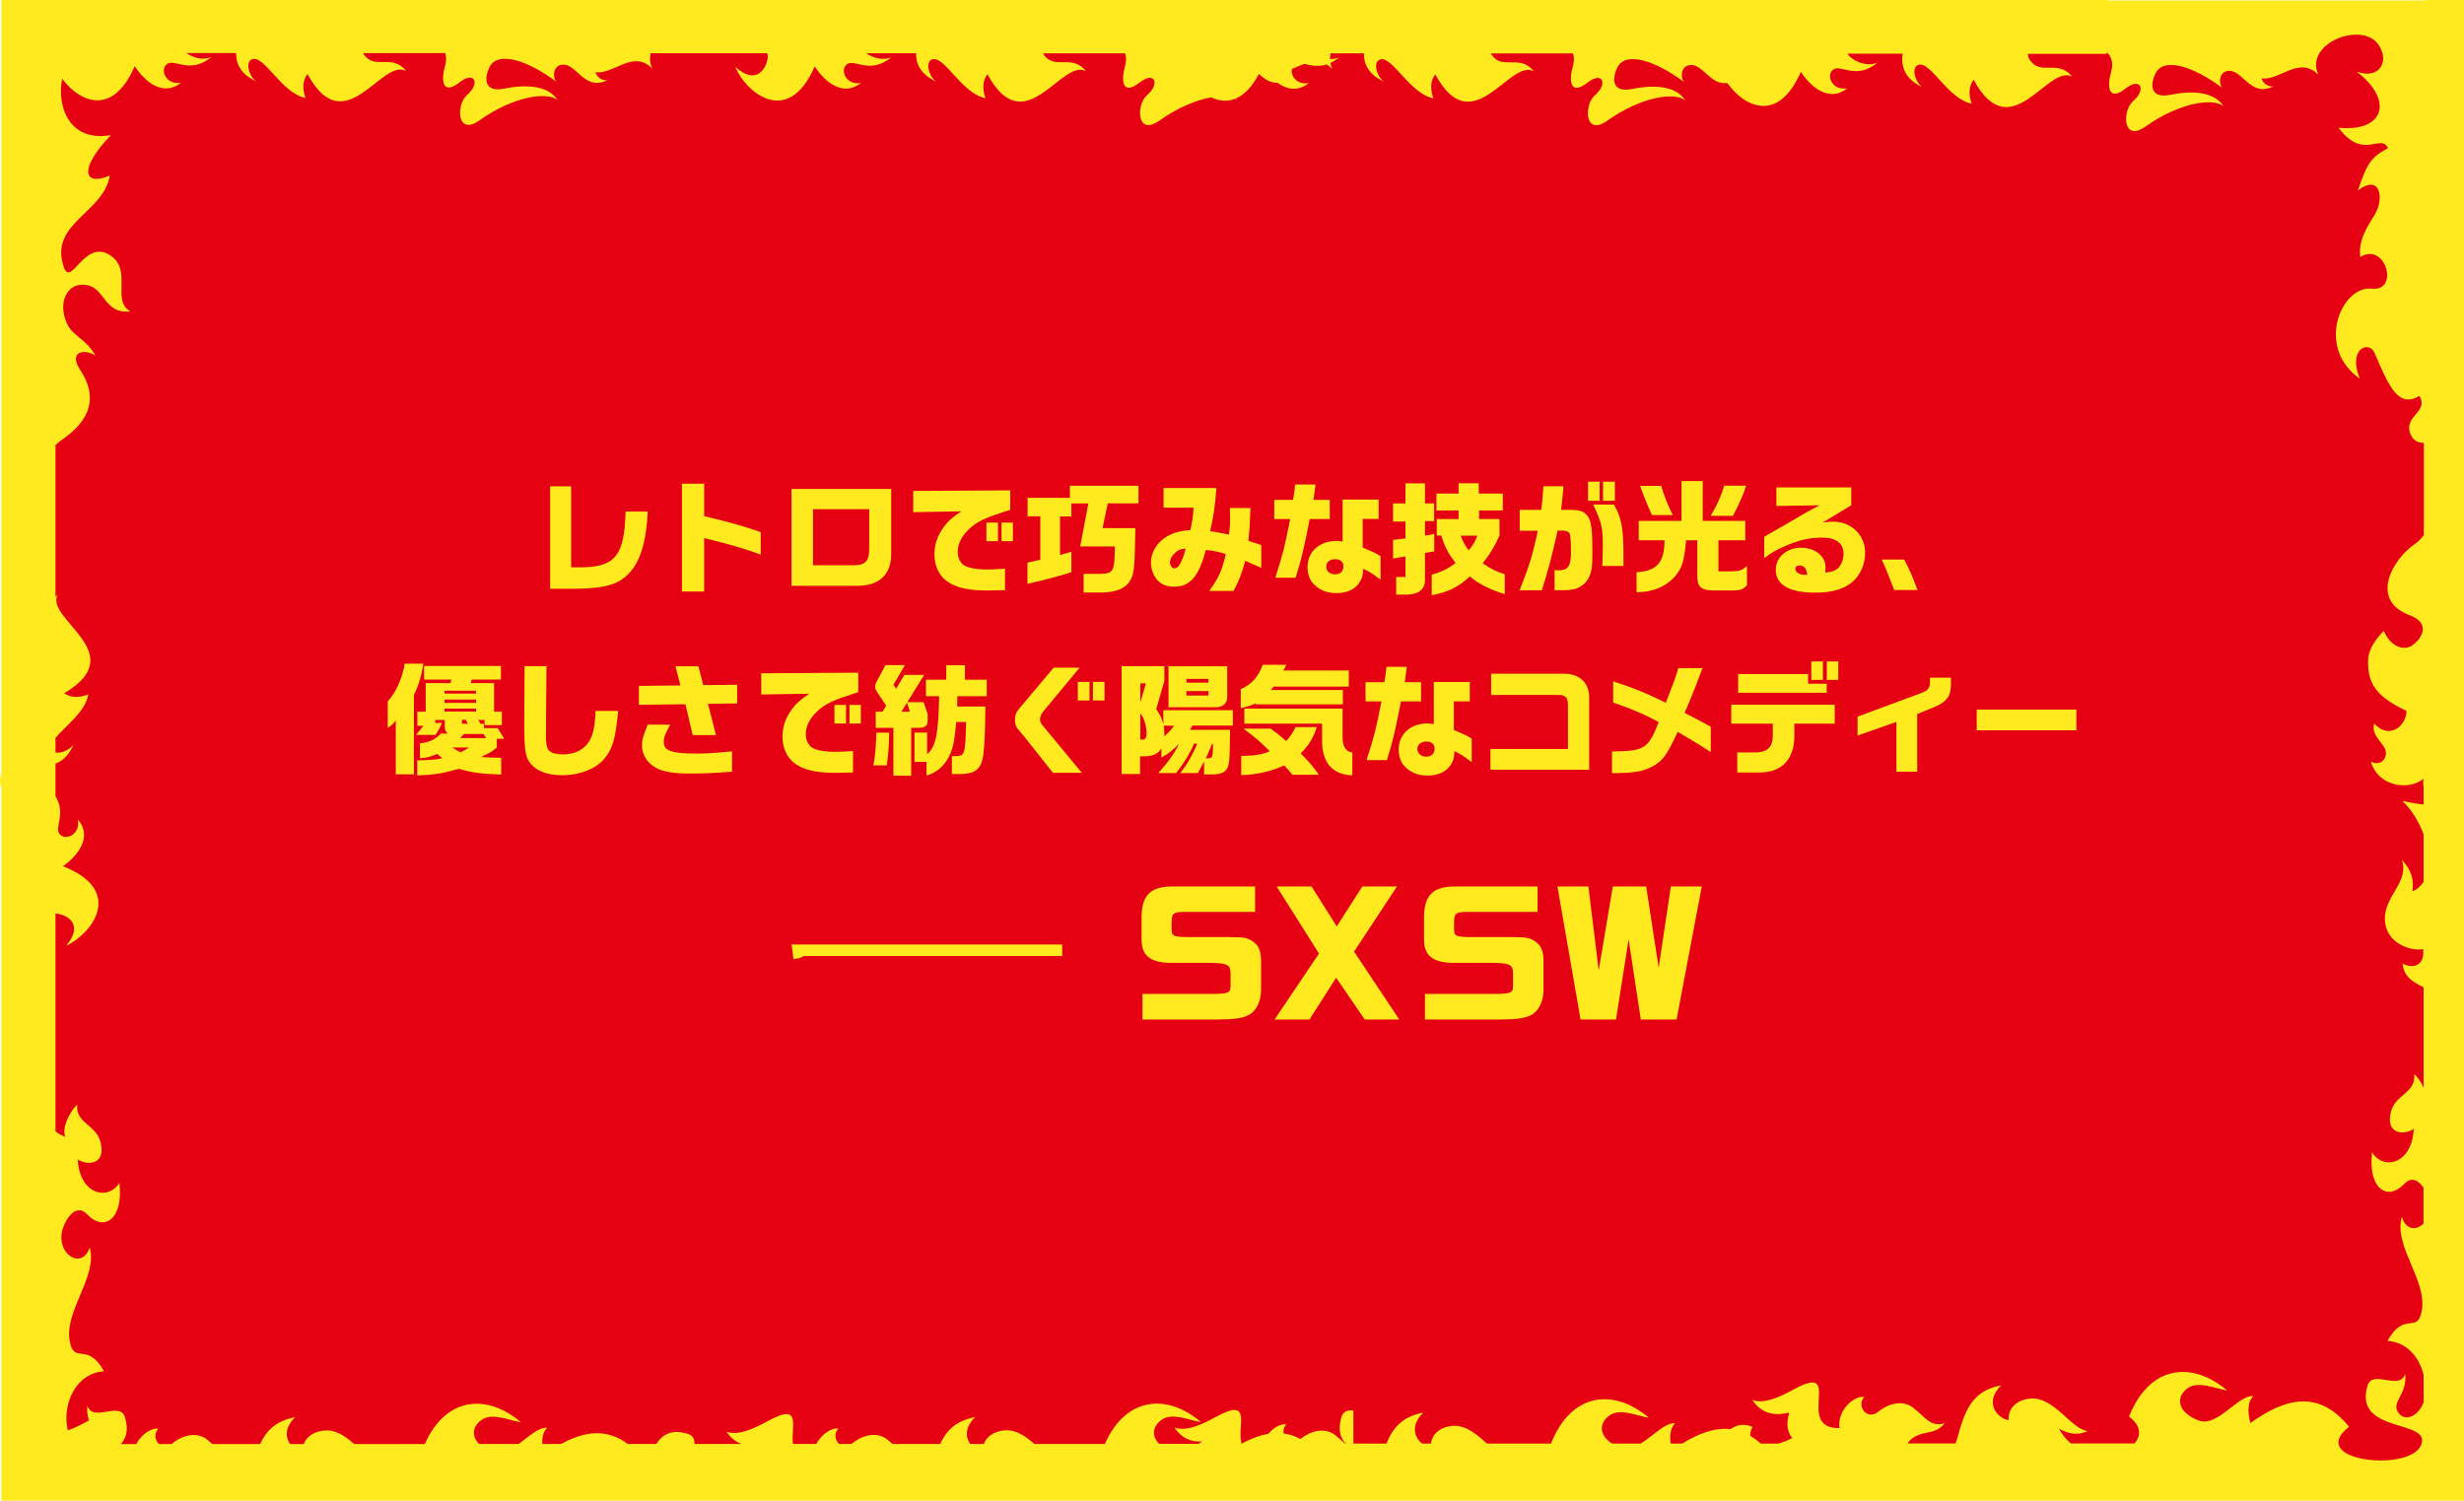 <?xml version="1.0" encoding="UTF-8"?>
<svg id="_レイヤー_1" data-name="レイヤー 1" xmlns="http://www.w3.org/2000/svg" viewBox="0 0 214.85 130.86">
  <defs>
    <style>
      .cls-1 {
        fill: #ffea1f;
      }

      .cls-1, .cls-2 {
        stroke-width: 0px;
      }

      .cls-2 {
        fill: #e50012;
      }
    </style>
  </defs>
  <g>
    <rect class="cls-2" x="2.32" y="1.4" width="211.63" height="128.05"/>
    <g>
      <path class="cls-1" d="M118.03,10.59v-.05s-.03,0-.04,0c.01.02.03.03.04.05Z"/>
      <path class="cls-1" d="M157.09,10.59v-.05s-.03,0-.04,0c.01.02.03.03.04.05Z"/>
      <path class="cls-1" d="M58.72,10.59v-.05s-.03,0-.04,0c.01.02.03.03.04.05Z"/>
      <path class="cls-1" d="M211.43,0v.04h-27.65v-.04H.12v67.46c-.15.38-.15.83,0,1.27v62.13h214.74V0h-3.42ZM211.39,122.09c-.39,1.32-1.55,1.89-2.16,1.22-.91-1.01.71-1.6.49-3.52-.45,1.53-2.84-.42-3.28,1.03-1.29,4.29,5.76,2.88,4.64,5.25-1.09,2.32-10.04,1.33-6.25-1.66-2.8-3.43-5.79-2.32-8.6-.33-.18-.59-.36-1.72.24-2.34-1.34-.11-3.12,2.76-4.77,2.12-1.86-.72-2.02-2.04-.93-2.82.92-.65,2.37.04,3.43.21-3.1-2.63-6.8-2.18-8.56,2.28,1.09.8,1.07,1.68.47,2.34h-5.54c-.39-.33-.74-.75-1.04-1.28.78.38,1.51.66,2.51.19-1.3-.09-2.71-2.61-4.56-2.82-.98-.1-2.41.41-2.34,1.88-1.04-.19-2.14-1.57-.65-3.04-2.58.48-3.17,2.25-3.82,4.6-.05.16-.1.32-.15.47h-4.18c.22-.41.72-.76,1.63-.93.84-.15,1.25-.39,1.6-.84-1.18.41-1.76-.58-2.58-1.2-.86-.84-2.18-.64-3.2.19-1.02.83-1.94-.52-1.24-1.27-.78-.19-2.4,1.13-2.15,2.71-4,.07.51-5.82-3.97-3.39-1.1.6-2.58,1.34-3.63.94.94,1.4,2.2,1.33,3.21,1.1,0,0,0,0,0,.01-.3,1.01-.14,1.69.26,2.2-.38.22-.8.38-1.22.49h-1.52c-.3-.27-.6-.49-.91-.67-.02-.22.03-.48.19-.79-.74-.31-1.37-.19-1.91.2-1.41-.16-2.83.4-4.22,1.26h-1c-.09-.59-.07-1.31.37-1.77-.86-.07-1.91,1.1-2.99,1.77h-2.49c-1.16-.74-1.15-1.8-.22-2.46.92-.65,2.37.04,3.43.21-3.09-2.62-6.79-2.19-8.54,2.25h-5.58c-.77-.69-1.61-1.43-2.58-1.54-.9-.09-2.16.34-2.31,1.54h-.76c-.69-.53-1.04-1.59.09-2.7-1.82.34-2.65,1.32-3.21,2.7h-2.88v-2.89c-.48-.04-.88.05-1.04.57-.33,1.1-.11,1.82.38,2.33h-.06c-.22-.2-.45-.42-.69-.6-.86-.84-2.18-.64-3.2.19h0c-.49-.26-.98-.42-1.47-.48-.05-.27.01-.56.23-.79-.42-.1-1.08.24-1.57.82-.78.13-1.56.44-2.33.86-.43-1.55,1-4.1-2.22-2.35-1.1.6-2.58,1.34-3.63.94.7,1.04,1.57,1.26,2.39,1.22-.09.07-.18.14-.27.2h-3.46c-.69-.7-.56-1.55.23-2.1.92-.65,2.37.04,3.43.21-3-2.55-6.58-2.2-8.39,1.9h-6.14c-.66-.57-1.38-1.1-2.18-1.18-.8-.08-1.9.26-2.23,1.18h-1.19c-.42-.58-.48-1.44.43-2.34-1.66.31-2.5,1.15-3.05,2.34h-4.15c-.1-.09-.2-.17-.3-.25-.86-.84-2.18-.64-3.2.19-.03.02-.06.04-.09.06h-1.07c-.35-.31-.47-.92-.07-1.33-.53-.13-1.46.45-1.92,1.33h-2.04c-.19-1.55.83-3.64-2.16-2.01-1.1.6-2.58,1.34-3.63.94.39.58.84.9,1.3,1.07h-4.09c0-.4-.11-.73-.56-.87-1.44-.46-2.24.05-2.77.87h-2.49c-1.91-1.42-3.89-1.06-5.81,0h-1.64c-.03-.5.05-1.04.41-1.41-.72-.06-1.58.75-2.47,1.41h-3.46c-.69-.7-.56-1.55.23-2.1.92-.65,2.37.04,3.43.21-3-2.55-6.58-2.2-8.39,1.9h-6.14c-.66-.57-1.38-1.1-2.18-1.18-.8-.08-1.9.26-2.23,1.18h-1.19c-.42-.58-.48-1.44.43-2.34-1.66.31-2.5,1.15-3.05,2.34h-4.15c-.1-.09-.2-.17-.3-.25-.86-.84-2.18-.64-3.2.19-.03.02-.06.04-.09.06h-1.07c-.35-.31-.47-.92-.07-1.33-.53-.13-1.46.45-1.92,1.33h-1.35c.48-.51.7-1.23.37-2.33-.44-1.46-2.82.5-3.28-1.03-.06.52.02.94.14,1.3-.03.02-.06.03-.09.05-.53.29-1.14.6-1.75.82-.53-2.09.56-4.97,3.15-5.16-1.47-2.64-2.61-.53-2.99-2.62-.49-2.65,2.47-5.64,1.74-8.18-.63,1.96-2.79.68-2.43-1.31.15-.83,1.13-2.71,2.21-1.57,1.47,1.55,3.19.44,2.81-2.76-.9,1.56-3.47,1.13-3.63-2.04.74.55,2.55.55,1.97-1.55-.4-1.47-2.19-1.62-2.01-3.22-.66.58-1.4,2.11-1.03,2.81-.35-.12-.64-.28-.87-.48v-18.99c.79.04,2.61.78.94,2.8,2.15-.97,5.2-4.77-.29-6.93,1.31-.91,2.61-2.57,1.29-4.09.29,1.3-1.07,1.93-1.59,1.28-.46-.58.59-1.75-.35-3.29v-2.84c.75-.28,1.27-.91,1.61-1.76-.18.45-1.08.91-1.61.78v-1.26c.8-.99,2.62-2.27,2.86-3.8-.72.27-1.43.35-2.1-.1,5.93-3.5-1.71-6.44-.57-8.59-.07.06-.13.12-.19.18v-13.21c.14-.15.28-.29.42-.38,2.81-1.88,3.23-3.94,1.72-6.22-1-1.51.3-1.89,1.35-1.22-.94-1.61-2.02-1.65-2.54-2.91-.71-1.74.05-3.16,1.21-3.26,2.24-.2,1.82,2.58,4.37,2.32-1.67-.96.16-3.51-1.66-4.83-2.32-1.69-3.5,2.85-4.15.94-1.3-3.82,3.52-4.72,4.01-7.96-2.35.99-2.69-.65.11-3.53-3.84.66-4.72-2.79-4.25-4.91,1.4,1.91,4.34,3.46,6.32-1.1.86,1.34,2.47,2.7,4.04,1.44-1.31.24-1.89-1.14-1.22-1.63s2,.94,3.88-.62c-.71.33-1.62.08-2.21-.34h4.35s0,.03,0,.05c0,1.2.73,1.97,1.82,2.46-.59-.26-1.15-1.78-.38-1.98,1.06-.28,2.55,2.99,4.61,3.39-.24-.73-.3-1.45.17-2.09,3.28,6.06,6.49-1.47,8.61-.25-1.08-1.37-2.38-.4-3.29-1.05-.23-.16-.38-.34-.47-.52h7.16c.11.32.1.67,0,1.07-.39,1.35-.24,2.65,1.27,1.47,1.3-1.02,1.81.1.64,1.11-.97.83-.92,3.64,1.09,2.21,2.95-2.1,5.91-2.52,6.8-1.76-.85-1.35-2.89-1.36-4.67-1-1.64.33-1.8-.77-1.26-1.88.73-1.47,3.42-.53,5.82,1.28-.33-.35-.32-1.42.53-1.49,1.27-.11,1.89,2.34,3.93,1.35-.45.07-.93-.25-1.04-.7,1.59.24,3.25-2.01,4.96-.31-.23-.47-.25-.93-.15-1.34h10.14c.05.09.08.2.07.33-.05.77-.85,2.63-2.84.86.89,2.18,4.58,5.37,6.93-.04.86,1.34,2.47,2.7,4.04,1.44-1.31.24-1.89-1.14-1.22-1.63.67-.49,2,.94,3.88-.62-.71.33-1.62.08-2.21-.34h4.35s0,.03,0,.05c0,1.2.73,1.97,1.82,2.46-.59-.26-1.15-1.78-.38-1.98,1.06-.28,2.55,2.99,4.61,3.39-.24-.73-.3-1.45.17-2.09,3.28,6.06,6.49-1.47,8.61-.25-1.08-1.37-2.38-.4-3.29-1.05-.23-.16-.38-.34-.47-.52h7.16c.11.32.1.67,0,1.07-.39,1.35-.24,2.65,1.27,1.47,1.3-1.02,1.81.1.64,1.11-.97.83-.92,3.64,1.09,2.21,1.61-1.15,3.23-1.79,4.5-2.02.66.31,1.38.41,2.1.12.07.04.14.08.19.13-.04-.06-.09-.1-.13-.16.7-.3,1.39-.96,2-2.13.45.4.94.79,1.62.77.81.58,1.78.79,2.73.02-1.03.19-1.6-.63-1.47-1.22.36-.15.72-.32,1.08-.45.51.11,1.17.3,1.95.05.16.1.32.21.49.37-.08-.17-.13-.34-.17-.5.25-.12.51-.27.78-.5-.25.12-.53.16-.81.15,0-.17.02-.33.06-.49h2.9s0,.03,0,.05c0,1.2.73,1.97,1.82,2.46-.59-.26-1.15-1.78-.38-1.98,1.06-.28,2.55,2.99,4.61,3.39-.24-.73-.3-1.45.17-2.09,3.28,6.06,6.49-1.47,8.61-.25-1.08-1.37-2.38-.4-3.29-1.05-.23-.16-.38-.34-.47-.52h7.16c.11.32.1.67,0,1.07-.39,1.35-.24,2.65,1.27,1.47,1.3-1.02,1.81.1.64,1.11-.97.83-.92,3.64,1.09,2.21,2.95-2.1,5.91-2.52,6.8-1.76-.85-1.35-2.89-1.36-4.67-1-1.64.33-1.8-.77-1.26-1.88.73-1.47,3.42-.53,5.82,1.28-.33-.35-.32-1.42.53-1.49,1.11-.1,1.73,1.77,3.24,1.57,1.37,1.96,4.38,3.67,6.41-.98.86,1.34,2.47,2.7,4.04,1.44-1.31.24-1.89-1.14-1.22-1.63.67-.49,2,.94,3.88-.62-.93.43-2.21-.13-2.65-.77h4.82c-.02.15-.03.31-.03.49,0,1.2.73,1.97,1.82,2.46-.59-.26-1.15-1.78-.38-1.98,1.06-.28,2.55,2.99,4.61,3.39-.24-.73-.3-1.45.17-2.09,3.28,6.06,6.49-1.47,8.61-.25-1.08-1.37-2.38-.4-3.29-1.05-.41-.3-.59-.63-.58-.95h6.88v-.16c.45.47.58,1.03.38,1.7-.39,1.35-.24,2.65,1.27,1.47,1.3-1.02,1.81.1.64,1.11-.97.83-.92,3.64,1.09,2.21,2.95-2.1,5.91-2.52,6.8-1.76-.85-1.35-2.89-1.36-4.67-1-1.64.33-1.8-.77-1.26-1.88.73-1.47,3.42-.53,5.82,1.28-.33-.35-.32-1.42.53-1.49,1.27-.11,1.89,2.34,3.93,1.35-.45.07-.93-.25-1.04-.7,1.59.24,3.25-2.01,4.96-.31-1.28-2.71,3.72-4.69,5.2-2.67,1.05,1.44.16,3.14-1.88,2.39,3.26,2.47,2.46,5.29-1.56,4.9,2.15,2.91,3.71.43,4.3,1.78-1.29.72-1.75,1.04-2.62,3.69,1.96-1.49,2.32.7,1.47,2.1-.6.99-1.47,2.23-1.26,3.7,2.22-1.36,3.43,3.03,1.01,2.76-2.64-.3-4.97,5.09-1.06,7.85-1.06-2.68.83-3.34,1.29-2.25,1.27,2.98,2.09,4.84,3.91,3.75.91,1.46-1.65,1.8-.66,3.55.23.41.61.54,1.05.55v8.03c-.22.31-.49.59-.82.81-1.83,1.25-4.01,4.84-.41,6.19,1.85.69,1.1,2.04.18,2.65-.64.42-1.79.2-2.44-1.28,0,0-1.33,1.2-1.37,2.54-.06,1.96.64,3.17,3.35,4.43-.01,1.25-1.44,2.58-2.83,1.1-.28,1.17.95,1.7,1.03,2.5.06.6-.49,1.24-1.31.82.59,2.09,3.14,2.6,4.6,1.51v.08c-.06.21-.05.42,0,.61v1.54c-.39-.03-.98-.13-1.85-.3.79.73,1.44,1.79,1.85,2.91v4.13c-.23.36-.55.66-.98.84.13-.88.01-1.8-.91-2.72.67,1.93-1.67,3.19-1.48,5.34.18,2,2.38,2.62,3.33,2.41.18,1.74-1.25,1.62-1.79,1.25.1,1.23.98,1.65,1.83,2.08v8.75c-.22-.48-.52-.92-.82-1.18.18,1.61-1.6,1.76-2.01,3.22-.58,2.11,1.23,2.11,1.97,1.55-.16,3.18-2.73,3.61-3.63,2.04-.38,3.2,1.34,4.31,2.81,2.76.64-.68,1.25-.28,1.67.33v3.14c-.61.6-1.52.58-1.89-.58-.74,2.54,2.23,5.52,1.74,8.18-.39,2.08-1.52-.03-2.99,2.62,1.73.13,2.8,1.47,3.15,2.98v2.18s-.02.1-.04.15Z"/>
    </g>
  </g>
  <g>
    <path class="cls-1" d="M47.98,42.41h1.82v7.06h1.03c2.86-.08,3.61-1.06,3.72-4.86h1.93c-.11,2.26-.48,3.73-1.19,4.83-1.02,1.45-2.16,1.87-5.23,1.9h-2.09v-8.93Z"/>
    <path class="cls-1" d="M59.46,42.18h1.94v2.83c2.47.59,3.37.85,4.93,1.39v1.96c-1.42-.52-2.76-.91-4.93-1.44v4.66h-1.94v-9.4Z"/>
    <path class="cls-1" d="M69.02,42.64h8.69v5.69c0,1.76-1.05,2.75-2.93,2.75h-5.76v-8.44ZM74.4,49.29c1.07,0,1.41-.36,1.39-1.5v-3.39h-4.9v4.89h3.51Z"/>
    <path class="cls-1" d="M82.82,50.84c-.86-.48-1.34-1.39-1.34-2.51,0-.75.21-1.46.64-2.12.41-.64.8-1.01,1.69-1.62l-4.18.07v-1.85l8.46-.05v1.7c-.32.09-.6.19-.89.29-1.58.51-2.26.89-2.94,1.63-.5.55-.75,1.15-.75,1.76,0,.48.23.96.56,1.16.39.23,1.09.36,2.05.36.32,0,.88-.03,1.51-.07v1.87c-.64.02-1.2.03-1.54.03-1.5,0-2.49-.19-3.27-.64ZM86.01,45.57h1.01v1.62h-1.01v-1.62ZM87.33,45.57h.99v1.62h-.99v-1.62Z"/>
    <path class="cls-1" d="M94.49,50.04h1.43c1.18-.03,1.27-.19,1.29-2.39h-3.02l.71-3.75h-1.48v1.13h-.99v3.37l.99-.29v1.79c-1.31.4-2.18.64-3.83,1.01v-1.85l1.12-.25v-3.79h-1.11v-1.61h3.69v-1.05h5.98v1.53h-2.68l-.45,2.16h2.86c-.06,3.44-.11,3.87-.37,4.42-.39.81-1.26,1.2-2.66,1.2h-1.48v-1.64Z"/>
    <path class="cls-1" d="M106.89,48.31c-.73-.21-1.01-.28-1.75-.35-.59,2.3-1.38,3.2-2.76,3.2-.64,0-1.09-.18-1.44-.55-.37-.41-.58-.98-.58-1.58,0-.69.33-1.38.91-1.9.62-.55,1.43-.85,2.52-.9.19-.84.24-1.19.28-1.96h-2.61v-1.71h4.6c-.08,1.37-.27,2.63-.54,3.75.77.13.89.15,1.64.31.07-.57.1-.83.1-1.42,0-.17-.01-.51-.02-.9h1.8c-.06,1.46-.08,1.86-.19,2.86l1.13.37v1.99l-1.4-.62c-.29,1.08-.6,1.9-1.03,2.63h-2.11c.86-1.21,1.13-1.81,1.44-3.22ZM103.09,48.78c.1-.25.2-.58.25-.77l.04-.17c-.48.03-.68.13-.99.43-.24.24-.37.51-.37.77s.17.52.37.52c.27,0,.5-.27.69-.79Z"/>
    <path class="cls-1" d="M112.51,45.26h-1.4v-1.67h1.64c.1-.54.13-.79.18-1.34h1.78c-.12.89-.13.94-.18,1.34h1.42v1.67h-1.75c-.44,2.29-.75,3.65-1.23,5.12h-1.77c.69-2.17.81-2.64,1.3-5.12ZM114.43,50.8c-.28-.34-.42-.82-.42-1.36,0-1.33,1.04-2.27,2.51-2.27.17,0,.3.01.55.06v-3.67h3.14v1.69h-1.39v2.49c1.07.46,1.12.49,1.56.76v2.05c-.73-.55-.96-.69-1.51-.96-.02.57-.1.87-.34,1.22-.4.59-1.09.91-2,.91s-1.61-.32-2.1-.93ZM117.14,49.37c0-.38-.27-.61-.72-.61s-.78.26-.78.65.32.67.77.67.73-.26.73-.7Z"/>
    <path class="cls-1" d="M121.73,50.31h.82v-1.79l-1.08.18v-1.62l1.08-.13v-1.47h-1.08v-1.58h1.08v-1.75h1.7v1.75h.8v1.54h-.8v1.27l.81-.15v1.52l-.81.14v2.41c-.01.76-.58,1.21-1.55,1.22h-.96v-1.53ZM124.83,50.12c.95-.29,1.33-.47,2.09-1.02-.71-.96-.94-1.41-1.25-2.4h-.39v-1.44h1.9v-.75h-1.93v-1.47h1.93v-.9h1.76v.9h2.1v1.47h-2.07v.75h1.78v1.44c-.45.99-.89,1.72-1.47,2.41.82.55,1.13.71,1.93.96v1.74c-1.29-.39-2.36-.94-3.05-1.55-.93.9-1.91,1.39-3.32,1.64v-1.79ZM128.82,46.71h-1.45c.21.57.35.82.69,1.28.39-.46.51-.66.76-1.28Z"/>
    <path class="cls-1" d="M134.1,46.28h-1.59v-1.82h1.88c.08-.63.11-.85.19-2.06h1.75c-.06.81-.1,1.07-.21,2.06h.77c.91,0,1.29.15,1.59.61.29.47.37,1.17.37,3.14,0,1.22-.06,1.63-.31,2.15-.25.54-.84.96-1.45,1.05-.36.06-.42.06-1.54.06v-1.75c.15.01.27.01.33.01.85,0,1.1-.36,1.1-1.53,0-.9-.04-1.55-.12-1.68-.08-.15-.23-.22-.49-.24-.08-.01-.13-.01-.55-.01-.46,2.07-.88,3.68-1.38,5.2h-1.94c.84-2.1,1.17-3.18,1.59-5.2ZM138.47,42h1.01v1.67h-1.01v-1.67ZM139.76,47.92c0-1.95-.05-2.2-.84-3.92h1.81c.68,1.21.83,2.03.83,4.61v.74h-1.85c.03-.6.04-.91.04-1.43ZM139.78,42h1.03v1.67h-1.03v-1.67Z"/>
    <path class="cls-1" d="M142.69,49.9c1.79-.11,2.44-.85,2.45-2.79h-2.25v-1.69h3.73v-3.47h1.85v3.47h3.71v1.69h-2.34v2.71h1.11c.77-.02.91-.07,1.38-.47v1.69c-.39.39-.59.46-1.43.45h-1.59c-1.05-.05-1.34-.35-1.31-1.41v-2.97h-.98c-.17,1.83-.33,2.35-.92,3.1-.82.94-1.97,1.43-3.36,1.43h-.04v-1.74ZM143,42.37h1.85c.21.76.59,1.71,1.01,2.54h-1.82c-.47-1.04-.68-1.56-1.03-2.54ZM150.35,42.35h1.9c-.16.6-.59,1.6-1.15,2.63h-1.94c.54-.88.93-1.76,1.19-2.63Z"/>
    <path class="cls-1" d="M154.84,49.68c0-1.08.95-1.92,2.2-1.92s2.14.75,2.14,1.71c0,.11-.01.29-.03.46.68-.07,1.01-.21,1.25-.54.22-.3.35-.68.35-1.09,0-.92-.65-1.42-1.85-1.42-1.08,0-2.01.2-3.15.7-.87.37-1.26.59-1.92,1.09v-1.85c.08-.06.33-.21.35-.22.35-.19.7-.4,1.05-.6.24-.14.63-.36,1.04-.6,1.12-.67,1.25-.74,2.38-1.34l-3.76.06v-1.62h6.53v1.56l-2.48,1.5c.5-.06.69-.07.92-.07,1.56,0,2.77,1.17,2.77,2.69,0,1-.39,1.92-1.06,2.52-.74.66-1.81.98-3.29.98-2.25,0-3.44-.68-3.44-1.98ZM157.51,50.12h.08c-.08-.57-.28-.81-.68-.81-.23,0-.36.1-.36.29,0,.3.35.52.82.52h.14Z"/>
    <path class="cls-1" d="M165.01,51.05c-.56-1.44-.58-1.48-.93-2.26h1.95c.46.84.74,1.5,1.17,2.66h-2.03l-.16-.4Z"/>
    <path class="cls-1" d="M34.52,62.81c-.24.33-.35.42-.71.66v-2.32c.68-.69,1.3-2.07,1.48-3.28h1.62c-.13.95-.43,1.99-.82,2.72v6.93h-1.58v-4.71ZM36.43,66.3c1.19-.03,1.35-.04,2.14-.17-.2-.17-.23-.2-.44-.39-.69.28-.89.33-1.51.38v-1.3c.77-.07,1.42-.38,1.82-.85h.61c-.2-.17-.25-.29-.27-.6v-.59h-.83v.26h.59c-.16.37-.22.51-.56,1.04h-1.7c.19-.23.33-.4.64-.79h-.53v-1.23h.73v-2.49h2.16l.08-.31h-2.38v-1.19h6.7v1.19h-2.55l-.08.31h2.03v2.49h.68v1.17h-1.51v-.45h-.54l.19.34h.3v.37h1.2l.56.93h-.64v.76c-.4.35-.59.46-1.38.83.51.04.55.04,1.76.07v1.46c-1.8-.06-2.46-.15-3.68-.5-1.47.41-2.05.51-3.64.58v-1.33ZM41.51,60.48v-.25h-2.75v.25h2.75ZM41.51,61.29v-.29h-2.75v.29h2.75ZM41.51,62.05v-.26h-2.75v.26h2.75ZM40.9,65.18h-1.47c.35.23.4.25.73.42.34-.17.39-.2.74-.42ZM42.4,64.36l-.25-.36h-1.68l-.36.36h2.29ZM40.79,63.11l-.17-.34h-.34v.34h.51Z"/>
    <path class="cls-1" d="M45.98,66.11c-.18-.39-.27-1.23-.27-2.61l.03-5.41h1.91l-.04,5.38v.38s-.01.25-.01.25c0,.69.06,1.07.22,1.29.19.25.64.39,1.27.39.89,0,1.61-.3,2.09-.87.49-.59.69-1.38.75-2.92h1.97c-.22,2.42-.49,3.34-1.23,4.2-.74.87-2.14,1.41-3.63,1.41-1.57,0-2.63-.52-3.08-1.51Z"/>
    <path class="cls-1" d="M59.78,61.41l-4.07.05v-1.65l3.62-.04-.43-1.67h2l.42,1.64,2.96-.03v1.63l-2.55.03.7,2.73h-2.03l-.63-2.68ZM57.13,66.91c-.71-.4-1.15-1.11-1.15-1.89,0-.52.07-.79.5-1.83h1.96c-.49.9-.56,1.09-.56,1.53,0,.74.69.99,2.82.99.82,0,1.47-.04,3.13-.19v1.77c-1.54.12-2.48.16-3.58.16-1.57,0-2.45-.15-3.12-.53Z"/>
    <path class="cls-1" d="M69.57,66.74c-.86-.48-1.34-1.39-1.34-2.51,0-.75.21-1.46.64-2.12.41-.64.8-1.01,1.69-1.62l-4.18.07v-1.85l8.46-.05v1.7c-.32.09-.6.19-.89.29-1.58.51-2.26.89-2.94,1.63-.5.55-.75,1.15-.75,1.76,0,.48.23.96.56,1.16.39.23,1.09.36,2.05.36.32,0,.88-.03,1.51-.07v1.87c-.64.02-1.2.03-1.54.03-1.5,0-2.49-.19-3.27-.64ZM72.76,61.47h1.01v1.62h-1.01v-1.62ZM74.07,61.47h.99v1.62h-.99v-1.62Z"/>
    <path class="cls-1" d="M76.42,63.89h1.12c-.03,1.23-.1,2.08-.22,2.85h-1.17c.16-.75.22-1.52.27-2.85ZM77.9,63.47h-1.54v-1.41h.6l.31-.53-.78-1.17c-.12-.17-.18-.34-.18-.49,0-.14.05-.31.17-.51l.73-1.36h1.69l-1,1.72.24.34.72-1.21h1.72l-1.47,2.38h1.42l.36,1.04v.49c.01.54-.2.71-.87.71h-.57v4.17h-1.55v-4.17ZM79.34,62.06l-.25-.79-.49.79h.74ZM80.8,66.44h-1.06v-2.56h1.1v1.89c.75-.63.99-1.77,1.05-5.06h-1.15v-1.44h1.77v-1.26h1.63v1.26h1.9v1.44h-2.56l-.02.9h2.46c-.01,2.04-.08,3.51-.19,4.28-.19,1.23-.72,1.62-2.18,1.61h-.55v-1.57h.34c.78,0,.83-.13.9-2.97h-.86c-.13,1.5-.25,2.15-.52,2.78-.46,1.01-1.11,1.6-2.07,1.89v-1.2Z"/>
    <path class="cls-1" d="M89.24,64.15l-.45-.53c-.21-.25-.29-.49-.29-.87,0-.33.11-.65.28-.85l3.09-3.68h2.27l-3.15,3.79c-.19.22-.31.5-.31.72s.05.31.4.73l3.25,3.93h-2.52l-2.57-3.25ZM93.98,59.46h1.02v1.62h-1.02v-1.62ZM95.3,59.46h1.01v1.62h-1.01v-1.62Z"/>
    <path class="cls-1" d="M105,66.38l-.3.57c-.07.15-.12.22-.25.46h-1.54c.57-.7,1.06-1.54,1.48-2.56h-.28c-.31.77-.94,1.81-1.57,2.56h-1.54c.9-1,1.43-1.75,1.8-2.56-.54.58-.83.81-1.53,1.21v-.81c-.22.43-.68.67-1.37.7h-.49v1.54h-1.61v-9.4h3.73v1.28l-.71,2.47c.35.52.46.75.62,1.29v-1.2h6.06v1.34h-3.52l-.22.37h3.49v.41c-.02,1.73-.04,2.25-.12,2.59-.12.63-.53.89-1.41.89h-.73v-1.17ZM99.92,59.59h-.49v1.67l.49-1.67ZM99.63,64.5c.22,0,.35-.19.35-.52,0-.27-.06-.67-.15-.99-.08-.31-.17-.48-.4-.79v2.29h.2ZM102.37,63.28h-.89c.04.33.05.5.05.92.47-.42.57-.55.84-.92ZM101.89,58.1h5.12v2.65c.01.58-.37.93-1.04.92h-4.08v-3.57ZM105.37,59.53v-.33h-1.92v.33h1.92ZM105.37,60.65v-.39h-1.92v.39h1.92ZM105.4,66.12c.33-.03.36-.12.37-1.27h-.08c-.25.64-.34.85-.55,1.27h.27Z"/>
    <path class="cls-1" d="M108.17,60.1c.94-.4,1.53-1.05,1.94-2.13h2.05c-.13.27-.15.32-.27.5h5.72v1.4h-6.55l-.25.3h6.28v1.25h-7.59v-.1c-.43.21-.58.25-1.31.43v-1.65ZM108.21,65.92c1.34-.03,1.73-.1,2.5-.41-.74-.76-1.21-1.17-2.29-1.97h2.38c.54.39.77.57,1.35,1.08.33-.35.45-.52.82-1.22h1.85c-.32.98-.7,1.6-1.41,2.3.8.79,1.05,1.1,1.59,1.86h-2.31c-.36-.45-.43-.52-.72-.82-1.07.51-2.36.81-3.74.85v-1.67ZM115.28,64.46v-1.36h-6.78v-1.31h8.57v2.6c.02.74.31,1.17.85,1.23v1.99c-1.77-.05-2.69-1.17-2.64-3.15Z"/>
    <path class="cls-1" d="M120.47,61.16h-1.4v-1.67h1.64c.1-.54.13-.79.18-1.34h1.78c-.12.89-.13.94-.18,1.34h1.42v1.67h-1.75c-.44,2.29-.75,3.65-1.23,5.12h-1.77c.69-2.17.81-2.64,1.3-5.12ZM122.38,66.71c-.28-.34-.42-.82-.42-1.36,0-1.33,1.04-2.27,2.51-2.27.17,0,.3.01.55.06v-3.67h3.14v1.69h-1.39v2.49c1.07.46,1.12.49,1.56.76v2.05c-.73-.55-.96-.69-1.51-.96-.02.57-.1.87-.34,1.22-.4.59-1.09.91-2,.91s-1.61-.32-2.1-.93ZM125.09,65.27c0-.38-.27-.61-.72-.61s-.78.26-.78.65.32.67.77.67.73-.26.73-.7Z"/>
    <path class="cls-1" d="M129.96,65.31h6.76v-3.75c0-.73-.2-.96-.82-.96h-5.88v-1.85h6.4c1.3,0,2.15.79,2.15,2.06v6.31h-8.61v-1.8Z"/>
    <path class="cls-1" d="M140.58,65.53c2.83-.04,3.14-.24,4.05-2.56-.95-.55-2.46-1.2-3.97-1.71v-1.85c1.91.63,2.78.98,4.59,1.87.81-2.08.83-2.13,1.09-3.02h2.11c-.53,1.4-.65,1.73-.84,2.18l-.45,1.1c-.08.2-.18.41-.27.62,1.37.71,1.58.82,2.28,1.21v2.21c-.83-.54-.86-.56-1.65-1.03l-1.23-.73c-.99,2.1-1.29,2.51-2.23,3.03-.85.44-1.55.55-3.5.57v-1.91Z"/>
    <path class="cls-1" d="M151.49,65.61h1.3c1.26.04,1.77-.37,1.79-1.44v-1.07h-3.62v-1.65h9.02v1.65h-3.52v1.11c-.02,2.02-1.11,3.15-3.04,3.15h-1.94v-1.75ZM151.56,58.78h6.1v.84h1.62v.79h-7.72v-1.62ZM157.94,57.68h1.01v1.61h-1.01v-1.61ZM159.29,57.68h1v1.61h-1v-1.61Z"/>
    <path class="cls-1" d="M165.36,62.95l-3.39,1.19v-1.65l5.69-2.11c.48-.21.61-.4.63-.92v-.37h1.82v.64c0,.96-.36,1.45-1.36,1.89l-1.58.65v5.02h-1.81v-4.32Z"/>
    <path class="cls-1" d="M172.36,61.88h8.69v1.8h-8.69v-1.8Z"/>
    <path class="cls-1" d="M69.01,82.36h23.61v1h-22.53c-.17.14-.54.24-.9.27l-.17-1.27Z"/>
    <path class="cls-1" d="M109.44,77.3v2.22h-6.23c-.88.01-1.03.14-1.05.82v.73c.01.54.18.62,1.26.64h3.6c1.38.01,1.64.04,2.11.31.61.38.82.83.83,1.81v2.51c-.01,1.02-.44,1.85-1.1,2.18-.58.28-1.2.37-2.74.38h-6.5v-2.23h5.96c1.54-.01,1.71-.08,1.72-.69v-1.13c-.01-.74-.31-.88-1.85-.89h-3.38c-1.74-.01-2.52-.62-2.53-2.01v-2.05c.04-1.82.76-2.56,2.56-2.6h7.33Z"/>
    <path class="cls-1" d="M116.51,85.25l-2.33,3.65h-3.04l3.87-5.75-3.69-5.85h3.04l2.2,3.48,2.23-3.48h3.02l-3.74,5.68,3.94,5.92h-3.01l-2.5-3.65Z"/>
    <path class="cls-1" d="M134.07,77.3v2.22h-6.23c-.88.01-1.03.14-1.05.82v.73c.01.54.18.62,1.26.64h3.6c1.38.01,1.64.04,2.11.31.61.38.82.83.83,1.81v2.51c-.01,1.02-.44,1.85-1.1,2.18-.58.28-1.2.37-2.74.38h-6.5v-2.23h5.96c1.54-.01,1.71-.08,1.72-.69v-1.13c-.01-.74-.31-.88-1.85-.89h-3.38c-1.74-.01-2.52-.62-2.53-2.01v-2.05c.04-1.82.76-2.56,2.56-2.6h7.33Z"/>
    <path class="cls-1" d="M140.9,88.9h-3.08l-2.02-11.6h2.7l.9,7.32,1.23-7.32h2.91l1.09,7.08,1.06-7.08h2.7l-2.2,11.6h-3.12l-1.06-6.99-1.1,6.99Z"/>
  </g>
</svg>